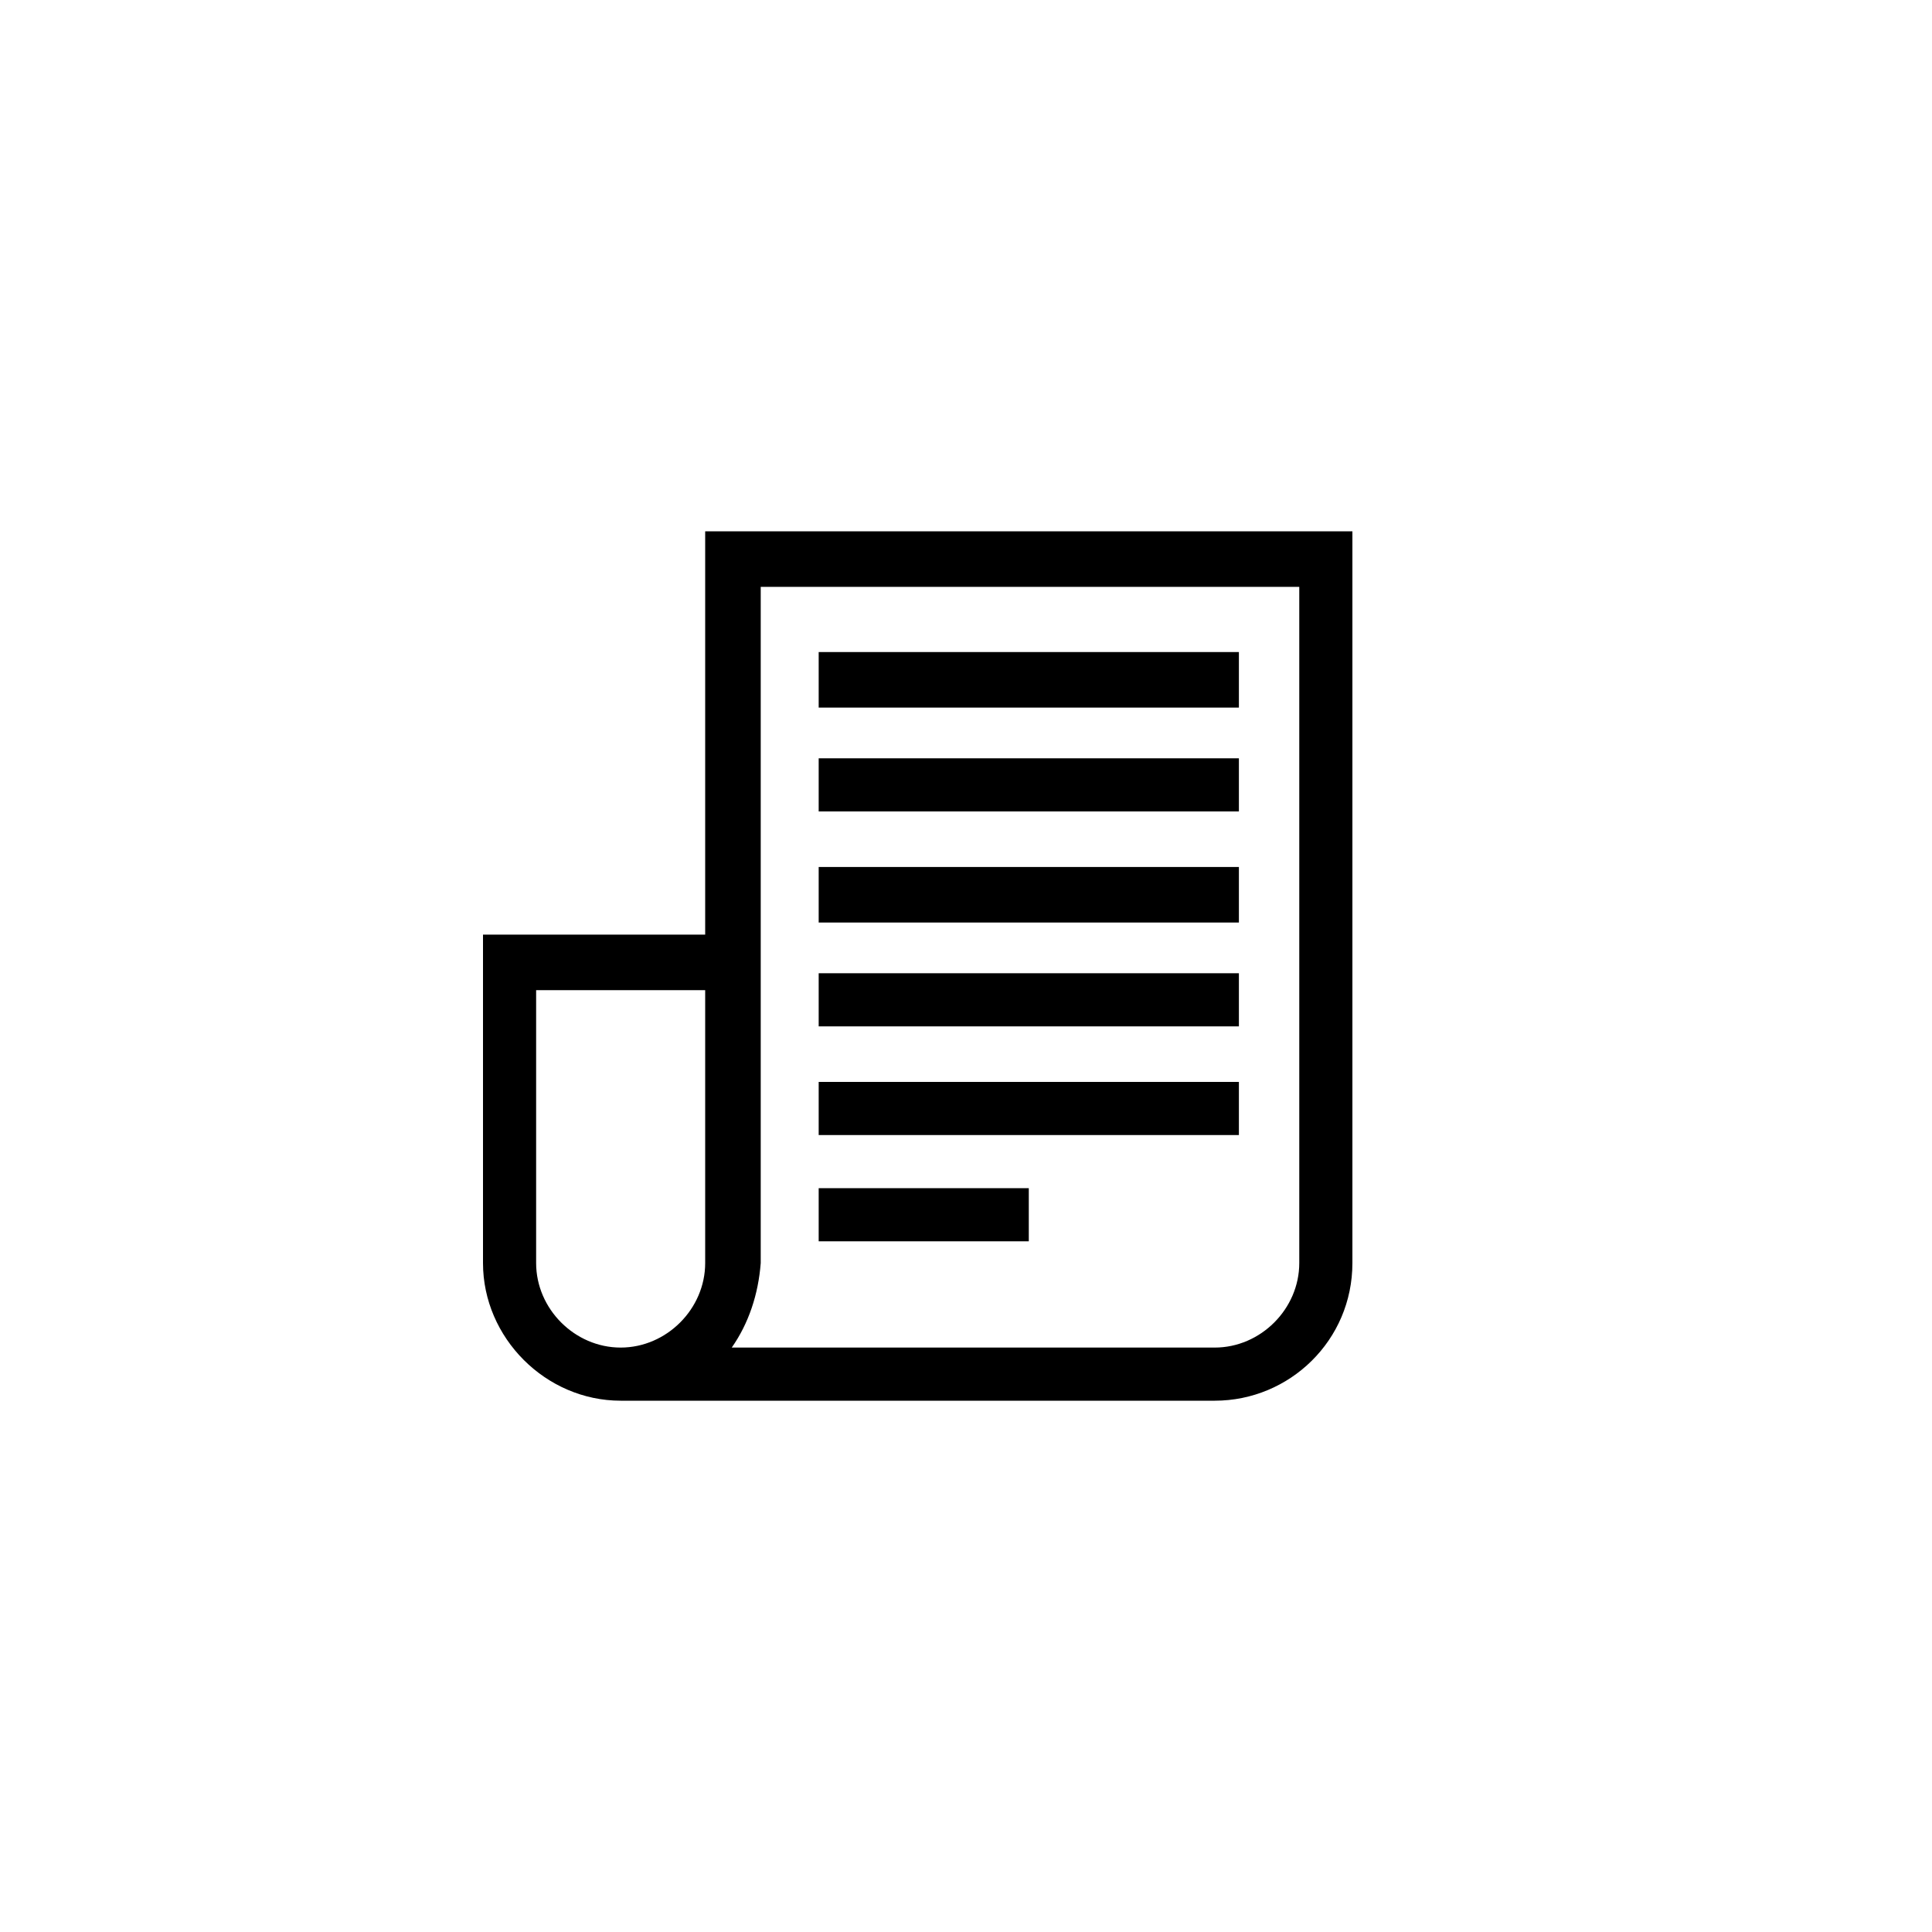 <?xml version="1.0" encoding="utf-8"?>
<!-- Generator: Adobe Illustrator 19.1.0, SVG Export Plug-In . SVG Version: 6.00 Build 0)  -->
<svg version="1.1" id="Ebene_1" xmlns="http://www.w3.org/2000/svg" xmlns:xlink="http://www.w3.org/1999/xlink" x="0px" y="0px"
	 viewBox="-441 690.5 80 80" style="enable-background:new -441 690.5 80 80;" xml:space="preserve">
<style type="text/css">
	.st0{fill:#CE5B78;}
	.st1{fill:#FFFFFF;}
	.st2{fill:none;stroke:#CE5B78;stroke-width:2;stroke-miterlimit:10;}
	.st3{fill:none;stroke:#CE5B78;stroke-width:1.5;stroke-miterlimit:10;}
	.st4{fill:none;stroke:#FFFFFF;stroke-width:1.5;stroke-miterlimit:10;}
	.st5{fill:none;stroke:#FFFFFF;stroke-width:2;stroke-miterlimit:10;}
	.st6{fill:none;stroke:#000000;stroke-width:2;stroke-miterlimit:10;}
</style>
<g id="Ebene_1_4_">
	<g>
		<path d="M-390.7,748.5h-24.6c-3.1,0-5.7-2.6-5.7-5.7v-13.6h9.2v-16.7h26.8v30.3C-385,746-387.6,748.5-390.7,748.5z M-410.7,746.3
			h20c1.9,0,3.5-1.6,3.5-3.5v-28h-22.3v28C-409.6,744.1-410,745.3-410.7,746.3z M-418.8,731.5v11.3c0,1.9,1.6,3.5,3.5,3.5
			c1.9,0,3.5-1.6,3.5-3.5v-11.3H-418.8z"/>
	</g>
	<g>
		<rect x="-407.1" y="717.5" width="17.4" height="2.3"/>
	</g>
	<g>
		<rect x="-407.1" y="721.9" width="17.4" height="2.2"/>
	</g>
	<g>
		<rect x="-407.1" y="726.4" width="17.4" height="2.3"/>
	</g>
	<g>
		<rect x="-407.1" y="730.8" width="17.4" height="2.2"/>
	</g>
	<g>
		<rect x="-407.1" y="735.3" width="17.4" height="2.2"/>
	</g>
	<g>
		<rect x="-407.1" y="739.7" width="8.7" height="2.2"/>
	</g>
</g>
</svg>
